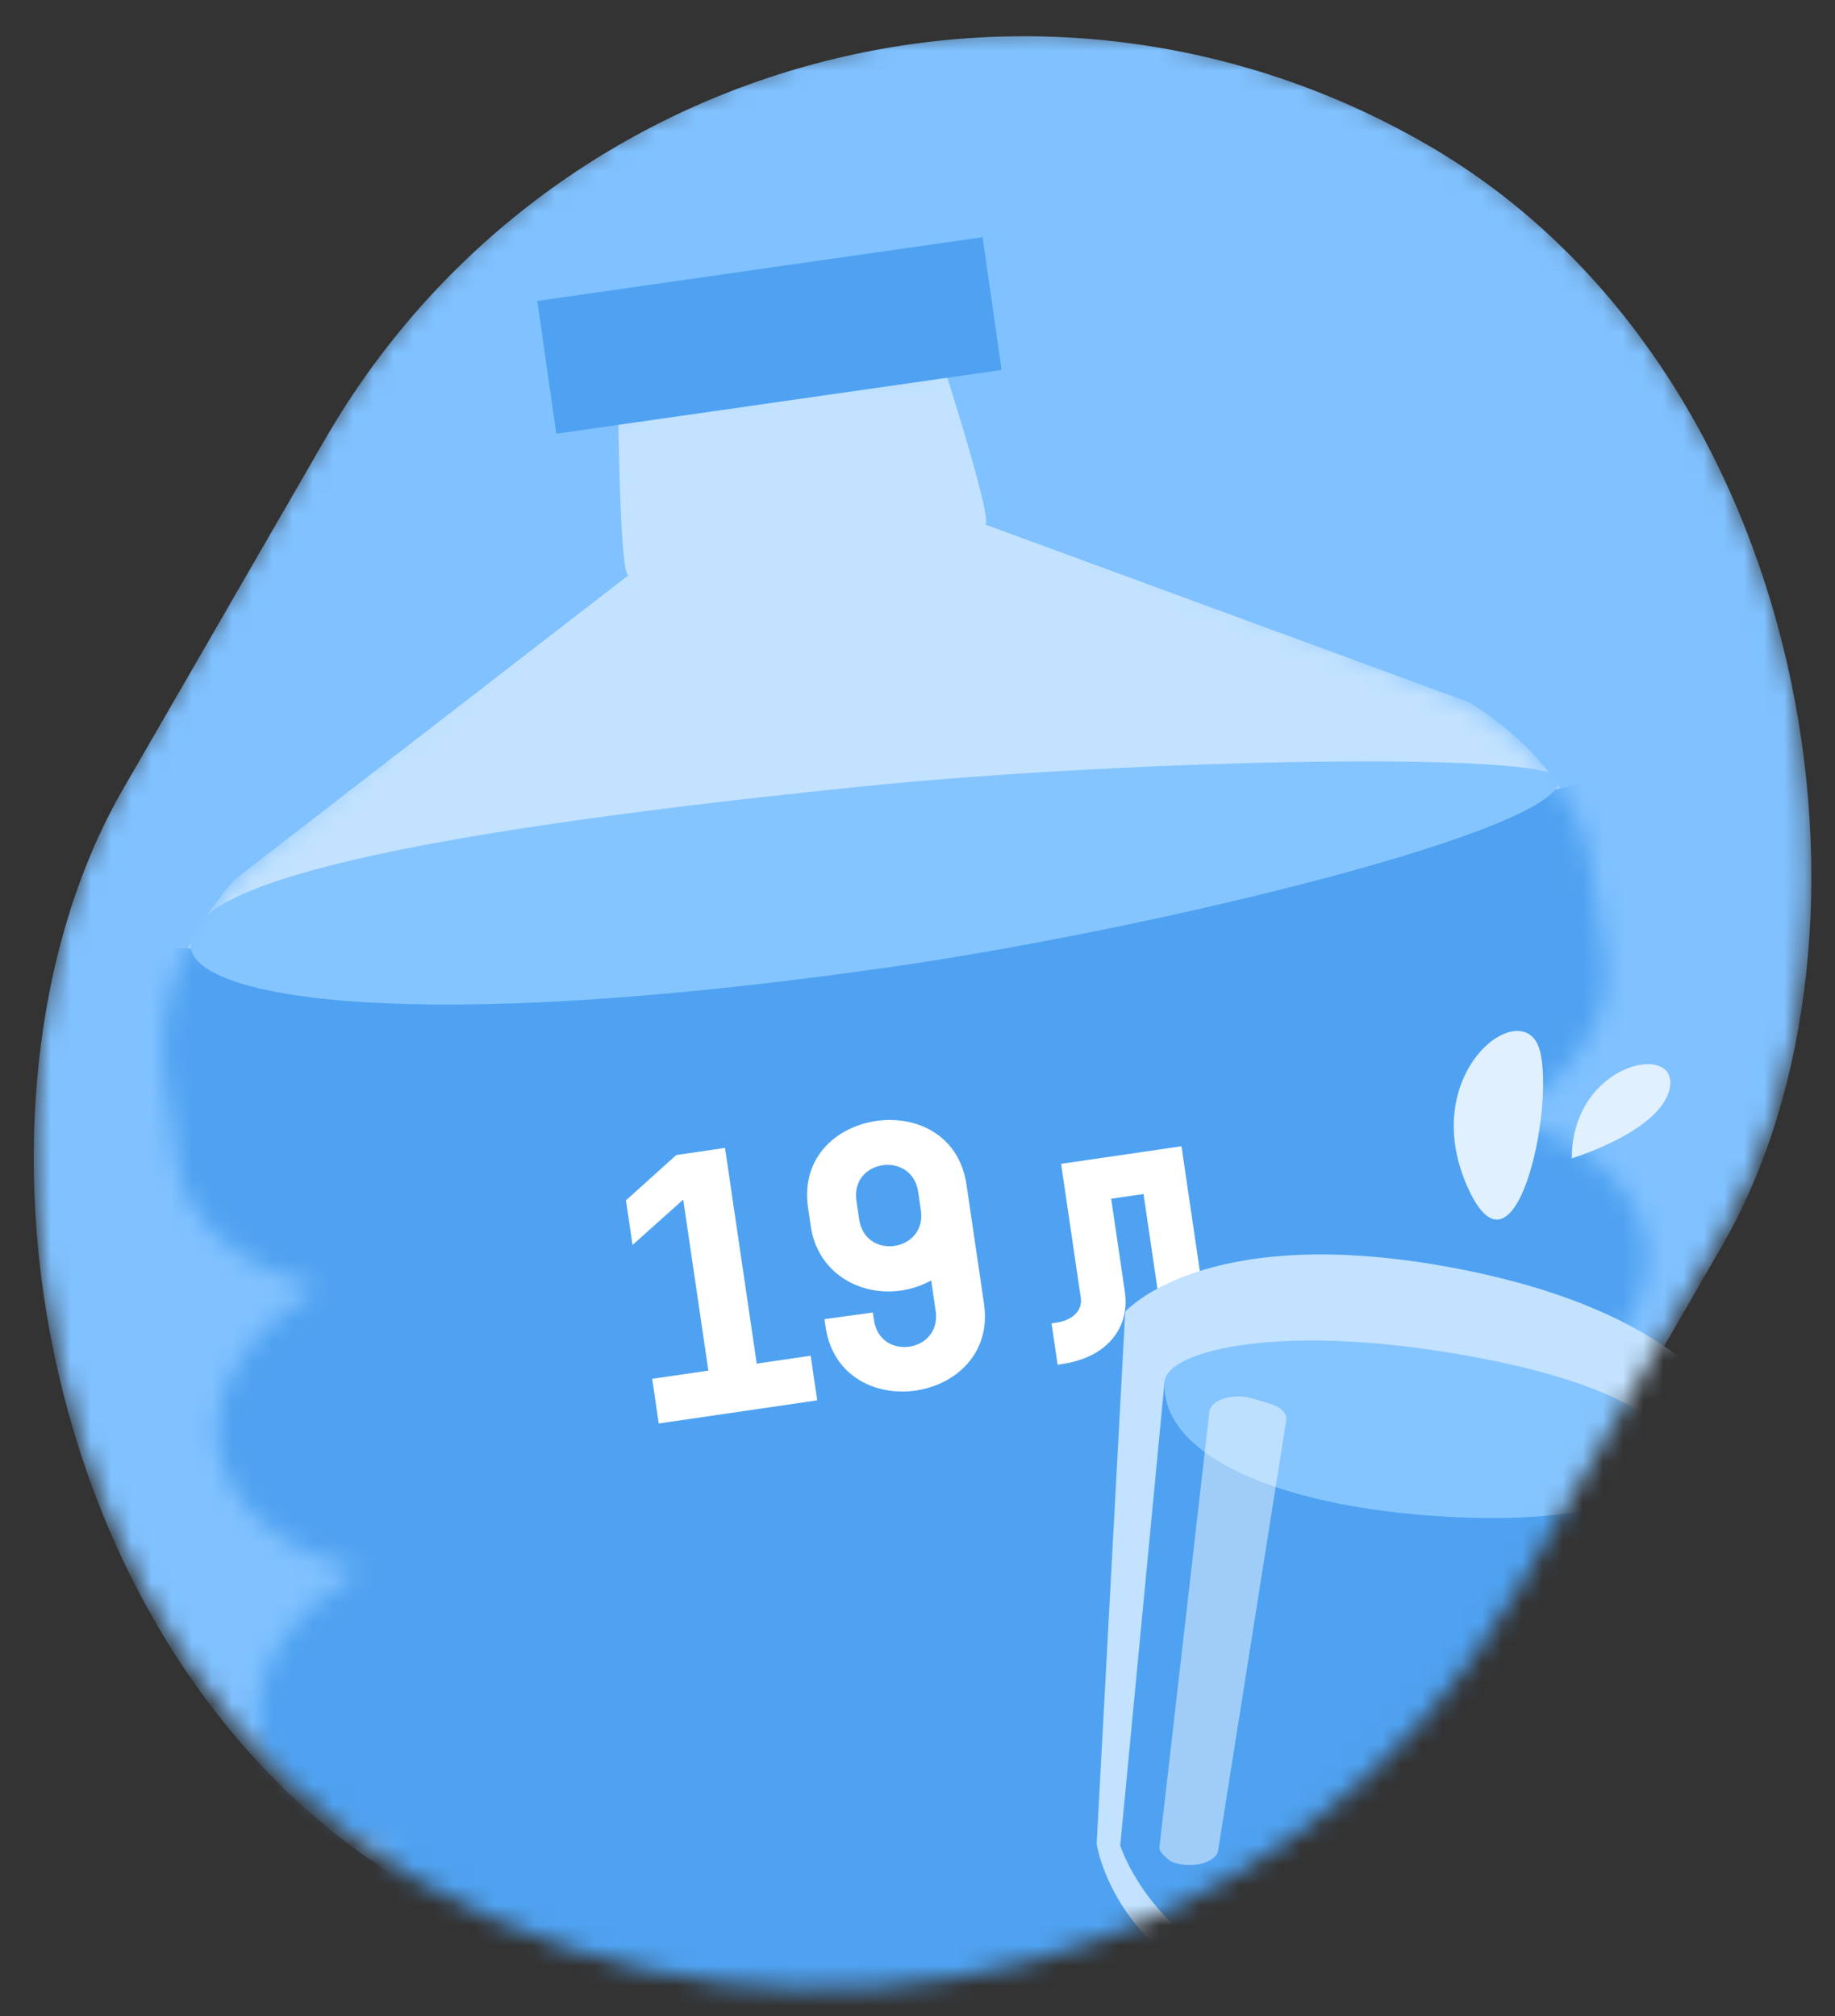 <svg width="91" height="100" viewBox="0 0 91 100" fill="none" xmlns="http://www.w3.org/2000/svg">
<rect x="0" y="0" width="91" height="100" fill="#333333" stroke="none"/>
<g clip-path="url(#clip0_3944_14150)">
<mask id="mask0_3944_14150" style="mask-type:alpha" maskUnits="userSpaceOnUse" x="0" y="1" width="91" height="98">
<rect x="36.109" y="-13.302" width="80" height="100" rx="40" transform="rotate(30 36.109 -13.302)" fill="#88C951"/>
</mask>
<g mask="url(#mask0_3944_14150)">
<rect x="36.109" y="-12.836" width="80" height="100" rx="40" transform="rotate(30 36.109 -12.836)" fill="#80C1FF"/>
<mask id="mask1_3944_14150" style="mask-type:alpha" maskUnits="userSpaceOnUse" x="8" y="17" width="80" height="102">
<path d="M78.703 83.534C80.421 82.455 81.759 81.182 82.611 79.815C83.462 78.449 83.804 77.028 83.609 75.663C83.413 74.3 82.686 73.031 81.486 71.959C80.285 70.886 78.643 70.039 76.692 69.486C78.41 68.406 79.748 67.133 80.599 65.767C81.451 64.401 81.793 62.979 81.597 61.615C81.402 60.251 80.675 58.983 79.475 57.91C78.274 56.838 76.632 55.991 74.68 55.437C76.4 54.358 77.739 53.084 78.591 51.717C79.442 50.35 79.781 48.927 79.583 47.563L78.96 43.211C78.506 39.965 76.377 37.039 72.865 34.834L51.532 25.661C51.953 25.422 49.94 17.719 48.139 17.863C41.835 18.367 34.617 19.384 28.874 20.621C27.372 20.947 27.754 28.897 28.21 29L11.665 43.601C8.917 46.703 7.696 50.109 8.17 53.35L8.793 57.703C8.988 59.066 9.714 60.334 10.913 61.407C12.113 62.479 13.752 63.326 15.703 63.88C13.989 64.961 12.655 66.235 11.806 67.601C10.957 68.967 10.617 70.388 10.812 71.751C11.007 73.115 11.732 74.383 12.931 75.456C14.129 76.529 15.766 77.378 17.715 77.934C16 79.014 14.665 80.288 13.816 81.654C12.966 83.02 12.626 84.441 12.821 85.804C13.016 87.168 13.742 88.436 14.94 89.509C16.139 90.582 17.777 91.43 19.726 91.985C18.01 93.064 16.674 94.337 15.824 95.702C14.973 97.067 14.632 98.488 14.827 99.851L16.26 109.858C17.23 116.636 15.724 119.224 27.113 117.597L68.18 114.971C79.564 113.342 86.76 107.973 87.919 105.665L85.636 89.722C85.442 88.355 84.714 87.084 83.51 86.009C82.306 84.935 80.66 84.087 78.703 83.534Z" fill="#CCE7F9"/>
</mask>
<g mask="url(#mask1_3944_14150)">
<path d="M78.703 83.534C80.421 82.455 81.759 81.182 82.611 79.815C83.462 78.449 83.804 77.027 83.609 75.663C83.413 74.3 82.686 73.031 81.486 71.959C80.285 70.886 78.643 70.039 76.692 69.486C78.41 68.406 79.748 67.133 80.599 65.767C81.451 64.401 81.793 62.979 81.597 61.615C81.402 60.251 80.675 58.983 79.475 57.91C78.274 56.838 76.632 55.991 74.68 55.437C76.4 54.358 77.74 53.084 78.591 51.717C79.442 50.35 79.781 48.927 79.583 47.563L78.96 43.211C78.506 39.965 76.377 37.039 72.865 34.834L48.861 26.016C49.282 25.777 46.435 17.025 46.435 17.025L30.644 19.304C30.644 19.304 30.702 28.433 31.159 28.536L11.665 43.601C8.917 46.703 7.696 50.109 8.17 53.35L8.793 57.703C8.988 59.066 9.714 60.334 10.913 61.407C12.113 62.479 13.752 63.326 15.703 63.88C13.989 64.961 12.655 66.235 11.806 67.601C10.957 68.967 10.617 70.388 10.812 71.751C11.007 73.115 11.732 74.383 12.931 75.456C14.129 76.529 15.766 77.378 17.715 77.934C16 79.014 14.665 80.288 13.816 81.654C12.966 83.02 12.626 84.441 12.821 85.804C13.016 87.168 13.742 88.436 14.94 89.509C16.139 90.582 17.777 91.43 19.726 91.985C18.01 93.064 16.674 94.337 15.824 95.702C14.973 97.067 14.632 98.488 14.827 99.851L16.26 109.858C17.23 116.636 15.724 119.224 27.113 117.597L68.18 114.971C79.564 113.342 86.76 107.973 87.919 105.665L85.636 89.722C85.442 88.355 84.714 87.084 83.51 86.009C82.306 84.935 80.66 84.087 78.703 83.534Z" fill="#C2E2FF"/>
<path d="M-0.011 46.71C-0.011 46.71 27.733 48.209 45.739 45.631C63.745 43.054 91.167 35.556 91.167 35.556L101.014 104.343L9.157 117.493L-0.011 46.71Z" fill="#4FA2F1"/>
<path d="M44.048 47.979C57.461 46.059 77.675 41.116 77.32 38.638C77.12 37.238 56.239 37.64 42.764 39.007C15.026 41.823 9.108 44.542 9.463 47.019C9.817 49.497 20.313 51.377 44.048 47.979Z" fill="#85C5FF"/>
</g>
<path d="M53.562 118.127C73.112 115.328 88.485 109.748 87.9 105.662C87.316 101.576 70.993 100.533 51.444 103.332C31.895 106.131 16.521 111.711 17.106 115.797C17.691 119.883 34.013 120.926 53.562 118.127Z" fill="#66ABDE"/>
<path d="M48.728 11.765L26.646 14.926L27.589 21.512L49.671 18.35L48.728 11.765Z" fill="#4FA2F1"/>
<g clip-path="url(#clip1_3944_14150)">
<path d="M31.368 61.749L31.043 59.535L33.538 57.288L35.955 56.936L37.527 67.633L40.202 67.243L40.527 69.456L32.669 70.602L32.343 68.388L35.129 67.982L33.882 59.498L31.368 61.749ZM45.667 60.023L45.534 59.119C45.382 58.086 44.532 57.682 43.775 57.793C43.001 57.906 42.32 58.532 42.472 59.565L42.605 60.469C42.757 61.502 43.589 61.908 44.363 61.795C45.12 61.685 45.819 61.055 45.667 60.023ZM46.401 65.021L46.179 63.508C45.708 63.765 45.205 63.933 44.689 64.008C42.641 64.307 40.548 63.142 40.207 60.818L40.074 59.915C39.705 57.406 41.479 55.886 43.453 55.598C45.408 55.313 47.563 56.261 47.932 58.769L48.797 64.653C49.163 67.143 47.373 68.684 45.418 68.969C43.444 69.257 41.304 68.288 40.938 65.798L40.884 65.429L43.285 65.098L43.339 65.467C43.491 66.5 44.323 66.906 45.098 66.793C45.854 66.683 46.553 66.054 46.401 65.021Z" fill="white"/>
<path d="M58.51 57.102L59.872 66.369L59.888 66.484L59.773 66.501L58.051 66.752L57.936 66.769L57.92 66.653L56.807 59.09L54.972 59.356L55.668 64.088C55.795 64.952 55.58 65.74 55.059 66.35C54.539 66.96 53.722 67.382 52.662 67.537L52.547 67.555L52.53 67.439L52.297 65.85L52.28 65.735L52.395 65.719C52.871 65.649 53.225 65.464 53.446 65.223C53.666 64.983 53.761 64.681 53.714 64.359L52.77 57.938L52.754 57.822L52.869 57.806L58.378 57.003L58.493 56.986L58.51 57.102Z" fill="white" stroke="white" stroke-width="0.233"/>
</g>
<path d="M86.646 71.605L76.183 96.506C76.183 96.506 71.877 101.532 63.778 99.735C55.3 97.858 54.384 91.455 54.384 91.455L55.801 65.062C55.801 65.062 59.593 60.706 71.483 62.777C85.192 65.166 86.646 71.605 86.646 71.605Z" fill="#C2E2FF"/>
<path d="M83.111 72.511L74.31 95.28C74.31 95.28 71.946 99.87 64.645 98.587C57.344 97.304 55.554 91.533 55.554 91.533L57.753 68.529C57.753 68.529 60.106 67.711 70.338 69.697C80.57 71.683 83.111 72.511 83.111 72.511Z" fill="#4FA2F1"/>
<path d="M83.111 72.511C83.433 71.272 81.384 68.908 73.534 67.385C63.7 65.474 57.845 66.976 57.756 68.529C57.563 71.909 62.55 74.276 69.327 75.023C77.508 75.925 82.608 74.444 83.111 72.511Z" fill="#85C5FF"/>
<path opacity="0.46" d="M62.107 69.362L63.004 69.632C63.263 69.711 63.476 69.83 63.615 69.975C63.754 70.12 63.813 70.283 63.785 70.445L60.407 91.791C60.382 91.935 60.287 92.072 60.133 92.187C59.979 92.303 59.771 92.392 59.531 92.446C59.291 92.501 59.028 92.517 58.769 92.495C58.51 92.473 58.265 92.413 58.059 92.321C58.059 92.321 57.471 91.895 57.497 91.629L59.977 70.014C59.99 69.878 60.063 69.747 60.191 69.633C60.319 69.519 60.496 69.425 60.708 69.36C60.92 69.295 61.159 69.261 61.404 69.261C61.648 69.262 61.89 69.296 62.107 69.362Z" fill="white"/>
<path d="M77.947 57.452C77.949 52.774 83.113 51.672 82.823 53.866C82.532 56.059 77.947 57.452 77.947 57.452Z" fill="#E0F0FF"/>
<path d="M72.72 58.744C70.317 53.119 75.546 49.281 76.349 52.06C77.151 54.838 75.123 64.37 72.72 58.744Z" fill="#E0F0FF"/>
</g>
</g>
<defs>
<clipPath id="clip0_3944_14150">
<rect x="0.75" width="90" height="100" fill="white"/>
</clipPath>
<clipPath id="clip1_3944_14150">
<rect width="30.293" height="18.642" fill="white" transform="translate(30.354 52.307)"/>
</clipPath>
</defs>
</svg>
